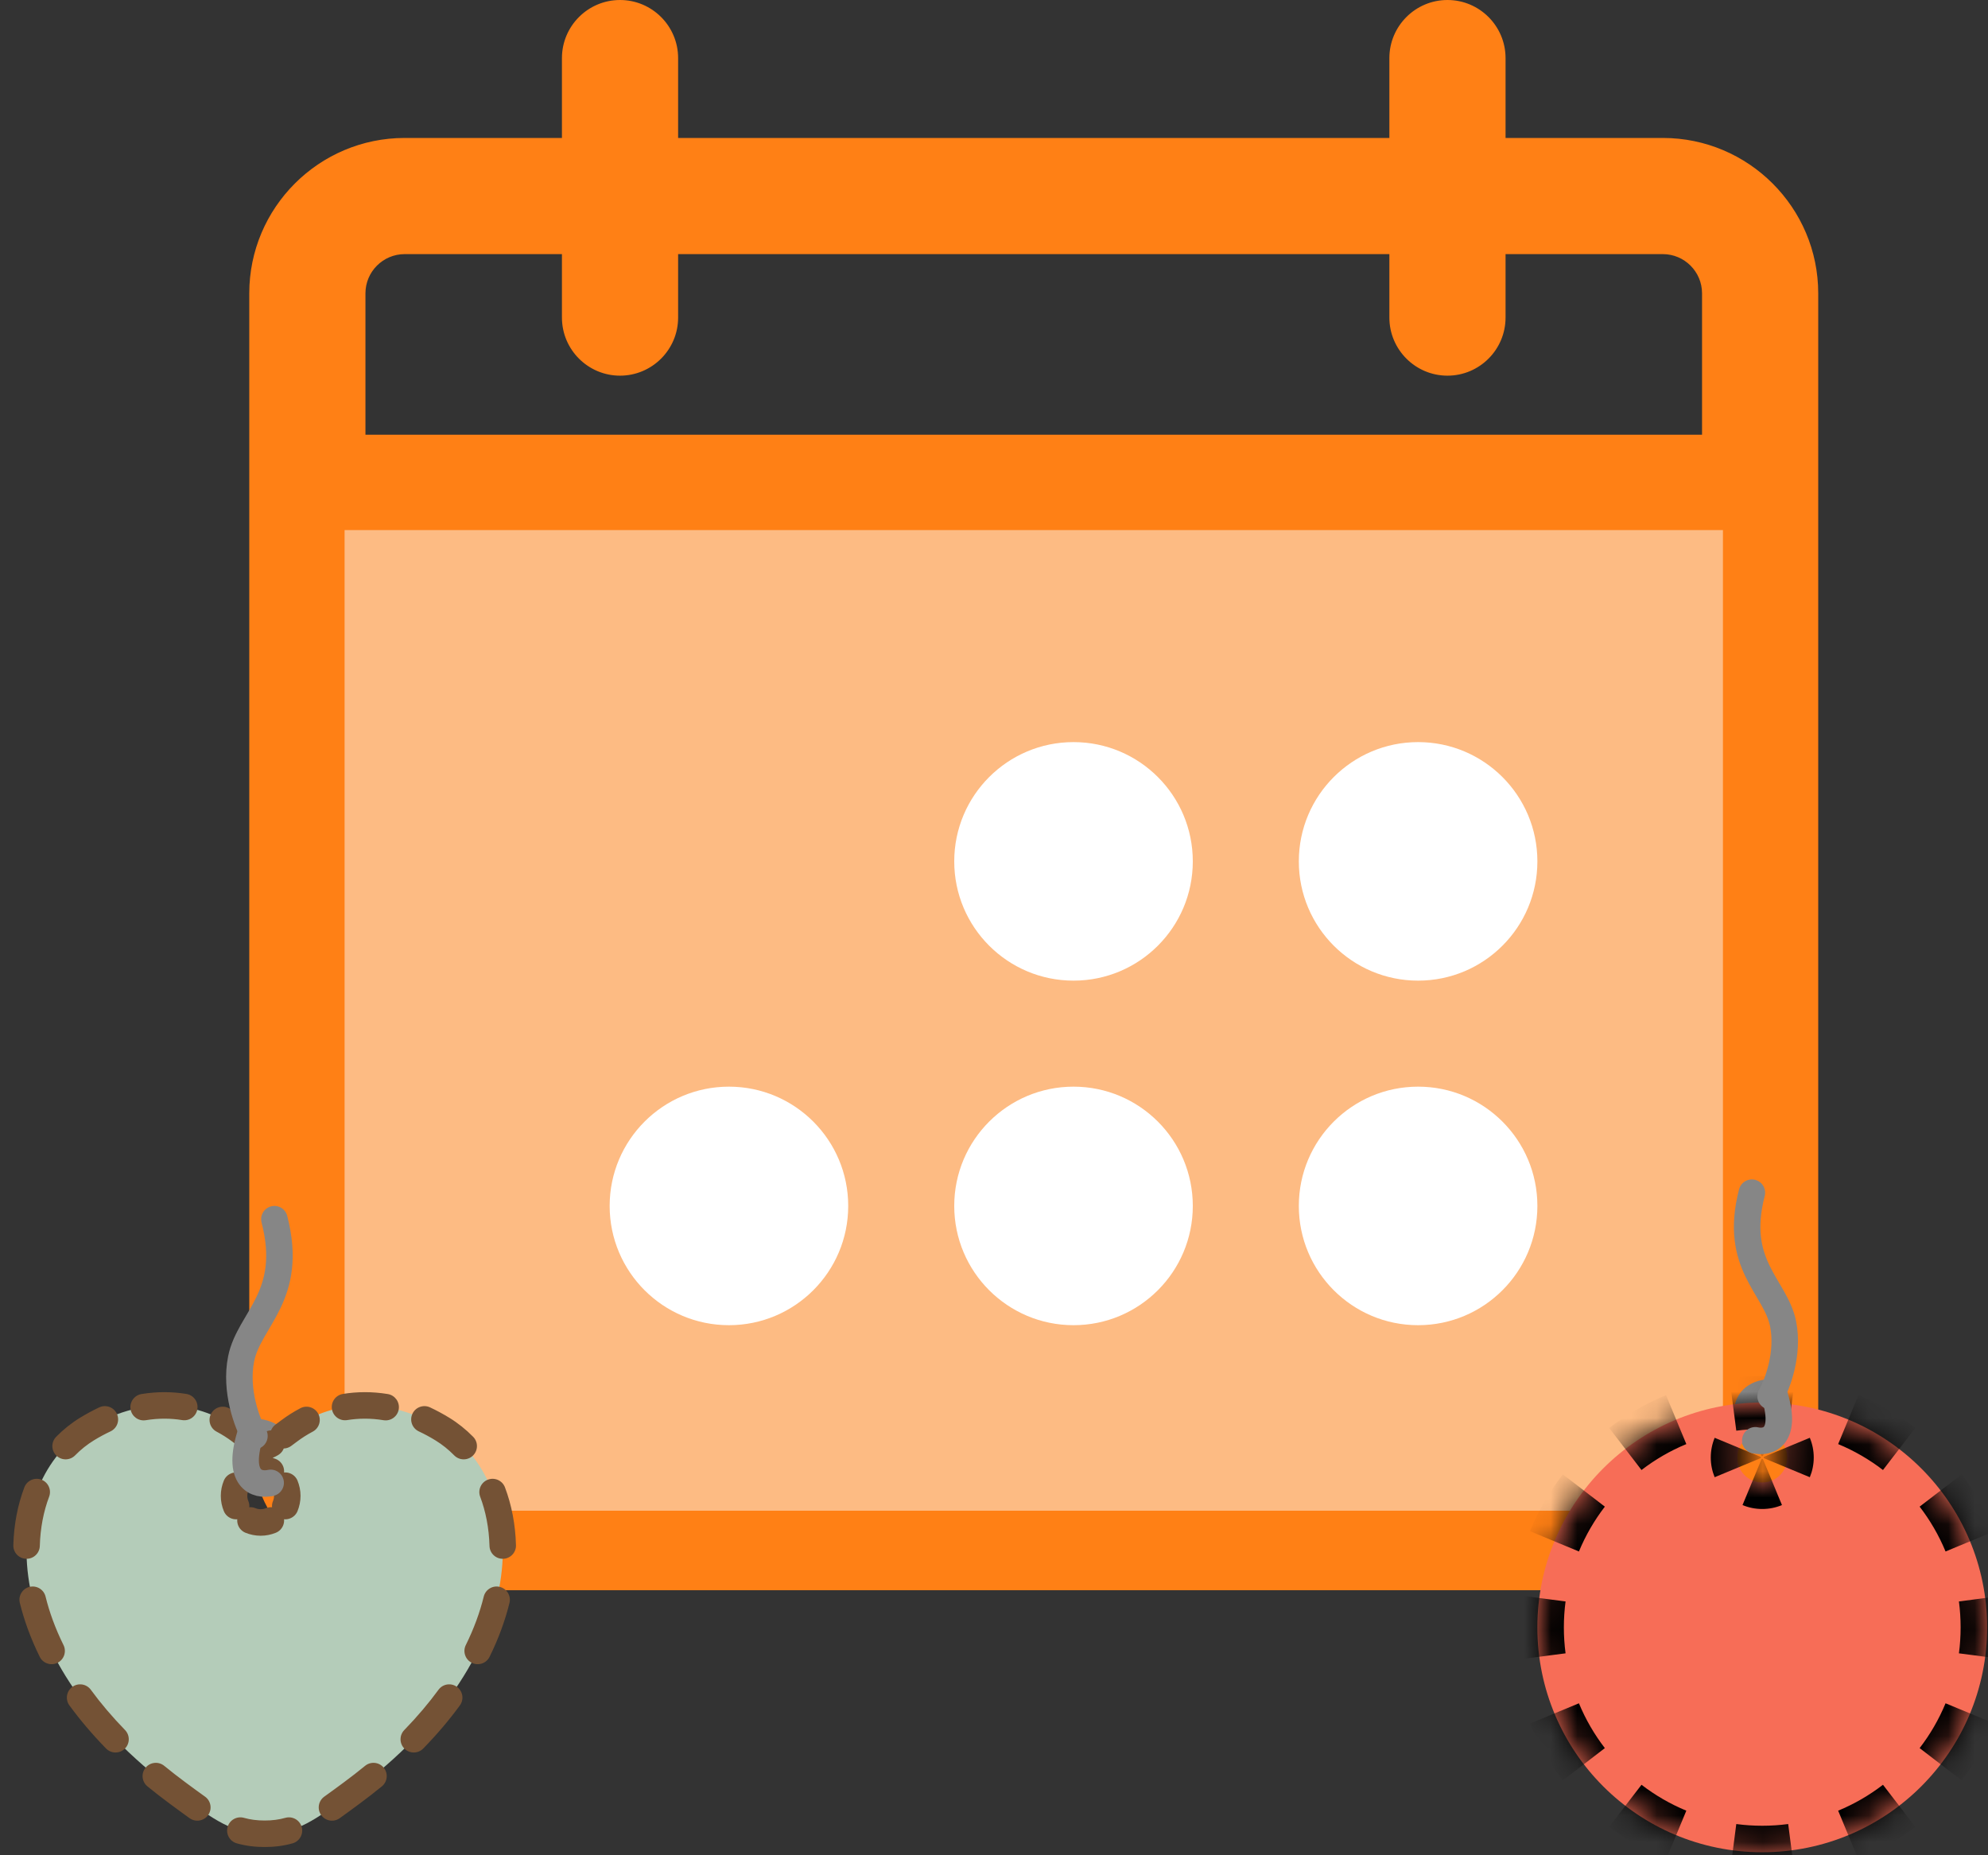<svg width="75" height="70" viewBox="0 0 75 70" fill="none" xmlns="http://www.w3.org/2000/svg">
<rect x="0" y="0" width="75" height="70" fill="#333333" stroke="none"/>
<g clip-path="url(#clip0_702_964)">
<path d="M62.733 5.255H56.75V2.192C56.75 1.009 55.791 0.05 54.609 0.05C53.426 0.05 52.467 1.009 52.467 2.192V5.255H25.534V2.192C25.534 1.009 24.575 0.05 23.392 0.05C22.209 0.05 21.25 1.009 21.25 2.192V5.255H15.268C12.063 5.255 9.455 7.863 9.455 11.068V54.137C9.455 57.343 12.063 59.95 15.268 59.95H62.733C65.938 59.95 68.546 57.343 68.546 54.137V11.068C68.546 7.863 65.938 5.255 62.733 5.255ZM13.738 11.068C13.738 10.223 14.423 9.538 15.268 9.538H21.25V11.982C21.25 13.165 22.209 14.124 23.392 14.124C24.575 14.124 25.534 13.165 25.534 11.982V9.538H52.467V11.982C52.467 13.165 53.426 14.124 54.608 14.124C55.791 14.124 56.75 13.165 56.75 11.982V9.538H62.733C63.577 9.538 64.262 10.223 64.262 11.068V16.453H13.738V11.068ZM64.263 54.137C64.263 54.982 63.578 55.667 62.733 55.667H15.268C14.423 55.667 13.738 54.982 13.738 54.137V20.736H64.263V54.137Z" fill="#FF8015"/>
<path d="M62.732 60H15.267C12.034 60 9.404 57.37 9.404 54.137V11.068C9.404 7.835 12.034 5.205 15.267 5.205H21.2V2.192C21.2 0.983 22.183 0 23.391 0C24.6 0 25.583 0.983 25.583 2.192V5.205H52.416V2.192C52.416 0.983 53.399 0 54.608 0C55.816 0 56.799 0.983 56.799 2.192V5.205H62.732C65.965 5.205 68.595 7.835 68.595 11.068V54.137C68.595 57.37 65.965 60 62.732 60ZM15.267 5.305C12.089 5.305 9.504 7.89 9.504 11.068V54.137C9.504 57.315 12.089 59.9 15.267 59.9H62.732C65.91 59.9 68.495 57.315 68.495 54.137V11.068C68.495 7.89 65.91 5.305 62.732 5.305H56.699V2.192C56.699 1.038 55.761 0.1 54.608 0.1C53.455 0.1 52.516 1.038 52.516 2.192V5.305H25.483V2.192C25.483 1.038 24.545 0.1 23.391 0.1C22.238 0.1 21.3 1.038 21.3 2.192V5.305H15.267ZM62.732 55.717H15.267C14.396 55.717 13.688 55.008 13.688 54.137V20.686H64.312V54.137C64.312 55.008 63.603 55.717 62.732 55.717ZM13.787 20.786V54.137C13.787 54.953 14.451 55.617 15.267 55.617H62.732C63.548 55.617 64.212 54.953 64.212 54.137V20.786H13.787ZM64.312 16.503H13.687V11.068C13.687 10.197 14.396 9.488 15.267 9.488H21.299V11.982C21.299 13.136 22.238 14.074 23.391 14.074C24.544 14.074 25.483 13.136 25.483 11.982V9.488H52.516V11.982C52.516 13.136 53.454 14.074 54.608 14.074C55.761 14.074 56.699 13.136 56.699 11.982V9.488H62.732C63.603 9.488 64.312 10.197 64.312 11.068L64.312 16.503ZM13.787 16.403H64.212V11.068C64.212 10.252 63.548 9.588 62.732 9.588H56.799V11.982C56.799 13.191 55.816 14.174 54.608 14.174C53.399 14.174 52.416 13.191 52.416 11.982V9.588H25.583V11.982C25.583 13.191 24.6 14.174 23.391 14.174C22.183 14.174 21.2 13.191 21.2 11.982V9.588H15.267C14.451 9.588 13.787 10.252 13.787 11.068L13.787 16.403Z" fill="#FF8015"/>
<path d="M54.687 37H53.313C50.935 37 49 35.065 49 32.687V31.313C49 28.935 50.935 27 53.313 27H54.687C57.065 27 59 28.935 59 31.313V32.687C59 35.065 57.065 37 54.687 37ZM53.313 27.073C50.975 27.073 49.074 28.975 49.074 31.313V32.687C49.074 35.025 50.975 36.926 53.313 36.926H54.687C57.025 36.926 58.926 35.025 58.926 32.687V31.313C58.926 28.975 57.025 27.073 54.687 27.073H53.313ZM54.687 33.849H53.313C52.672 33.849 52.151 33.328 52.151 32.687V31.313C52.151 30.672 52.672 30.151 53.313 30.151H54.687C55.328 30.151 55.849 30.672 55.849 31.313V32.687C55.849 33.328 55.328 33.849 54.687 33.849ZM53.313 30.224C52.713 30.224 52.224 30.712 52.224 31.313V32.687C52.224 33.287 52.713 33.776 53.313 33.776H54.687C55.288 33.776 55.776 33.287 55.776 32.687V31.313C55.776 30.712 55.288 30.224 54.687 30.224H53.313Z" fill="#FF8015"/>
<rect x="13" y="20" width="52" height="37" fill="#FDBB83"/>
<circle cx="53.5" cy="32.5" r="4.5" fill="white"/>
<circle cx="27.5" cy="45.5" r="4.5" fill="white"/>
<circle cx="53.5" cy="45.5" r="4.5" fill="white"/>
<circle cx="40.5" cy="45.5" r="4.5" fill="white"/>
<circle cx="40.5" cy="32.5" r="4.5" fill="white"/>
</g>
<path d="M10.213 55.949C10.582 55.314 10.953 54.037 9.48 54.014" stroke="#868686" stroke-linecap="round"/>
<path fill-rule="evenodd" clip-rule="evenodd" d="M10.914 53.986C12.177 53.038 14.28 52.443 16.689 53.92C19.851 55.858 20.567 62.253 13.273 67.648L13.273 67.648C11.884 68.675 11.19 69.189 9.984 69.189C8.779 69.189 8.085 68.675 6.696 67.648L6.696 67.648C-0.598 62.253 0.118 55.858 3.28 53.92C5.689 52.443 7.792 53.038 9.055 53.986L9.056 53.987C9.573 54.375 9.832 54.569 9.984 54.569C10.137 54.569 10.396 54.375 10.913 53.987L10.914 53.986ZM9.834 57.444C10.389 57.444 10.838 56.995 10.838 56.44C10.838 55.886 10.389 55.436 9.834 55.436C9.28 55.436 8.83 55.886 8.83 56.44C8.83 56.995 9.28 57.444 9.834 57.444Z" fill="#B4CCB9"/>
<path d="M16.689 53.92L16.951 53.493L16.951 53.493L16.689 53.92ZM10.914 53.986L11.214 54.386L11.214 54.386L10.914 53.986ZM13.273 67.648L12.976 67.246L12.946 67.268L12.92 67.294L13.273 67.648ZM13.273 67.648L13.571 68.05L13.601 68.028L13.627 68.001L13.273 67.648ZM6.696 67.648L6.398 68.049L6.398 68.05L6.696 67.648ZM6.696 67.648L6.994 67.246L6.993 67.246L6.696 67.648ZM3.28 53.92L3.018 53.493L3.018 53.493L3.28 53.92ZM9.055 53.986L9.355 53.586L9.355 53.586L9.055 53.986ZM9.056 53.987L8.756 54.387L8.756 54.387L9.056 53.987ZM10.913 53.987L10.613 53.587L10.613 53.587L10.913 53.987ZM16.224 53.101C15.974 52.984 15.677 53.092 15.56 53.342C15.442 53.592 15.55 53.889 15.8 54.007L16.224 53.101ZM14.468 53.585C14.741 53.63 14.998 53.445 15.043 53.173C15.087 52.9 14.902 52.643 14.63 52.598L14.468 53.585ZM12.937 52.594C12.664 52.638 12.479 52.895 12.523 53.167C12.567 53.44 12.824 53.625 13.096 53.581L12.937 52.594ZM11.797 54.017C12.041 53.889 12.135 53.586 12.006 53.342C11.877 53.098 11.575 53.004 11.331 53.133L11.797 54.017ZM10.614 53.586C10.393 53.752 10.348 54.065 10.514 54.286C10.679 54.507 10.993 54.552 11.214 54.386L10.614 53.586ZM11.213 54.386C11.434 54.221 11.479 53.907 11.313 53.687C11.148 53.466 10.834 53.421 10.613 53.587L11.213 54.386ZM10.393 53.751C10.172 53.916 10.126 54.229 10.29 54.451C10.455 54.672 10.769 54.718 10.99 54.553L10.393 53.751ZM10.497 54.898C10.734 54.755 10.81 54.448 10.667 54.211C10.524 53.975 10.217 53.899 9.981 54.041L10.497 54.898ZM9.988 54.041C9.752 53.899 9.444 53.975 9.302 54.211C9.159 54.448 9.235 54.755 9.472 54.898L9.988 54.041ZM8.979 54.553C9.2 54.718 9.514 54.672 9.678 54.451C9.843 54.229 9.797 53.916 9.576 53.751L8.979 54.553ZM9.356 53.587C9.135 53.421 8.822 53.465 8.656 53.686C8.49 53.907 8.535 54.221 8.756 54.386L9.356 53.587ZM8.755 54.386C8.976 54.552 9.289 54.507 9.455 54.286C9.621 54.066 9.576 53.752 9.356 53.586L8.755 54.386ZM8.638 53.133C8.394 53.004 8.092 53.098 7.963 53.342C7.834 53.586 7.928 53.889 8.172 54.017L8.638 53.133ZM6.873 53.581C7.145 53.625 7.402 53.44 7.446 53.167C7.49 52.895 7.305 52.638 7.032 52.594L6.873 53.581ZM5.339 52.598C5.066 52.643 4.882 52.9 4.926 53.173C4.971 53.445 5.228 53.63 5.501 53.585L5.339 52.598ZM4.169 54.007C4.419 53.889 4.527 53.592 4.409 53.342C4.292 53.092 3.995 52.984 3.744 53.101L4.169 54.007ZM2.119 54.211C1.925 54.408 1.928 54.725 2.125 54.918C2.321 55.112 2.638 55.109 2.832 54.913L2.119 54.211ZM1.853 56.473C1.951 56.214 1.82 55.926 1.562 55.828C1.303 55.731 1.015 55.862 0.918 56.12L1.853 56.473ZM0.503 58.301C0.495 58.577 0.713 58.807 0.989 58.814C1.265 58.822 1.495 58.604 1.502 58.328L0.503 58.301ZM1.719 60.24C1.653 59.972 1.382 59.808 1.114 59.874C0.845 59.94 0.682 60.211 0.748 60.479L1.719 60.24ZM1.499 62.512C1.621 62.76 1.921 62.861 2.169 62.739C2.416 62.617 2.518 62.317 2.396 62.069L1.499 62.512ZM3.426 63.755C3.263 63.533 2.95 63.484 2.727 63.648C2.505 63.811 2.456 64.124 2.619 64.346L3.426 63.755ZM4 65.971C4.192 66.169 4.509 66.173 4.707 65.981C4.905 65.788 4.909 65.472 4.716 65.274L4 65.971ZM6.196 66.626C5.982 66.451 5.667 66.482 5.492 66.696C5.317 66.91 5.349 67.225 5.562 67.4L6.196 66.626ZM6.398 68.049C6.619 68.214 6.932 68.168 7.097 67.946C7.262 67.724 7.216 67.411 6.994 67.246L6.398 68.049ZM6.994 67.246C6.772 67.082 6.459 67.128 6.294 67.35C6.13 67.571 6.176 67.885 6.398 68.049L6.994 67.246ZM7.155 68.603C7.38 68.762 7.692 68.71 7.852 68.484C8.012 68.259 7.959 67.947 7.734 67.787L7.155 68.603ZM9.204 68.588C8.939 68.513 8.662 68.667 8.587 68.933C8.512 69.199 8.667 69.475 8.932 69.55L9.204 68.588ZM11.037 69.55C11.302 69.475 11.457 69.199 11.382 68.933C11.306 68.667 11.03 68.513 10.764 68.588L11.037 69.55ZM12.235 67.787C12.01 67.947 11.957 68.259 12.117 68.484C12.277 68.71 12.589 68.762 12.814 68.603L12.235 67.787ZM13.627 68.001C13.822 67.806 13.822 67.49 13.627 67.294C13.431 67.099 13.115 67.099 12.92 67.294L13.627 68.001ZM12.92 67.294C12.724 67.49 12.724 67.806 12.92 68.001C13.115 68.197 13.431 68.197 13.627 68.001L12.92 67.294ZM14.407 67.4C14.62 67.225 14.652 66.91 14.477 66.696C14.302 66.482 13.987 66.451 13.773 66.626L14.407 67.4ZM15.253 65.274C15.06 65.472 15.064 65.788 15.262 65.981C15.46 66.173 15.777 66.169 15.969 65.971L15.253 65.274ZM17.349 64.346C17.513 64.124 17.464 63.811 17.241 63.648C17.019 63.484 16.706 63.533 16.543 63.755L17.349 64.346ZM17.573 62.069C17.451 62.317 17.553 62.617 17.8 62.739C18.048 62.861 18.348 62.76 18.47 62.512L17.573 62.069ZM19.221 60.479C19.287 60.211 19.123 59.94 18.855 59.874C18.587 59.808 18.316 59.972 18.25 60.24L19.221 60.479ZM18.467 58.328C18.474 58.604 18.704 58.822 18.98 58.814C19.256 58.807 19.474 58.577 19.466 58.301L18.467 58.328ZM19.051 56.12C18.954 55.862 18.666 55.731 18.407 55.828C18.149 55.926 18.018 56.214 18.116 56.473L19.051 56.12ZM17.137 54.913C17.331 55.109 17.648 55.112 17.844 54.918C18.041 54.725 18.044 54.408 17.85 54.211L17.137 54.913ZM11.224 55.864C11.118 55.609 10.825 55.488 10.57 55.594C10.315 55.7 10.194 55.992 10.3 56.247L11.224 55.864ZM10.027 55.974C10.282 56.08 10.574 55.959 10.68 55.704C10.786 55.449 10.665 55.156 10.41 55.05L10.027 55.974ZM9.258 55.05C9.003 55.156 8.882 55.449 8.988 55.704C9.094 55.959 9.386 56.08 9.641 55.974L9.258 55.05ZM9.368 56.247C9.474 55.992 9.353 55.7 9.098 55.594C8.843 55.488 8.55 55.609 8.445 55.864L9.368 56.247ZM8.445 57.016C8.55 57.271 8.843 57.392 9.098 57.286C9.353 57.18 9.474 56.888 9.368 56.633L8.445 57.016ZM9.641 56.906C9.386 56.8 9.094 56.921 8.988 57.176C8.882 57.431 9.003 57.724 9.258 57.83L9.641 56.906ZM10.41 57.83C10.665 57.724 10.786 57.431 10.68 57.176C10.574 56.921 10.282 56.8 10.027 56.906L10.41 57.83ZM10.3 56.633C10.194 56.888 10.315 57.18 10.57 57.286C10.825 57.392 11.118 57.271 11.224 57.016L10.3 56.633ZM16.951 53.493C16.707 53.344 16.465 53.214 16.224 53.101L15.8 54.007C16.005 54.103 16.215 54.215 16.428 54.346L16.951 53.493ZM14.63 52.598C14.032 52.5 13.464 52.508 12.937 52.594L13.096 53.581C13.52 53.512 13.98 53.505 14.468 53.585L14.63 52.598ZM11.331 53.133C11.071 53.27 10.831 53.423 10.614 53.586L11.214 54.386C11.39 54.254 11.585 54.129 11.797 54.017L11.331 53.133ZM10.614 53.586L10.614 53.586L11.214 54.386L11.214 54.386L10.614 53.586ZM10.613 53.587L10.613 53.587L11.213 54.387L11.213 54.386L10.613 53.587ZM10.613 53.587C10.533 53.647 10.46 53.701 10.393 53.751L10.99 54.553C11.059 54.502 11.133 54.446 11.213 54.387L10.613 53.587ZM9.981 54.041C9.96 54.053 9.944 54.062 9.932 54.069C9.919 54.075 9.912 54.078 9.91 54.079C9.907 54.08 9.913 54.078 9.924 54.075C9.936 54.073 9.956 54.069 9.984 54.069V55.069C10.198 55.069 10.383 54.966 10.497 54.898L9.981 54.041ZM9.984 54.069C10.012 54.069 10.033 54.073 10.045 54.075C10.056 54.078 10.062 54.08 10.059 54.079C10.057 54.078 10.05 54.075 10.037 54.069C10.025 54.062 10.008 54.053 9.988 54.041L9.472 54.898C9.585 54.966 9.771 55.069 9.984 55.069V54.069ZM9.576 53.751C9.509 53.701 9.436 53.647 9.356 53.587L8.756 54.387C8.835 54.446 8.91 54.502 8.979 54.553L9.576 53.751ZM9.356 53.587L9.356 53.587L8.756 54.386L8.756 54.387L9.356 53.587ZM9.356 53.586L9.355 53.586L8.755 54.386L8.755 54.386L9.356 53.586ZM9.355 53.586C9.138 53.423 8.898 53.27 8.638 53.133L8.172 54.017C8.384 54.129 8.579 54.254 8.755 54.386L9.355 53.586ZM7.032 52.594C6.505 52.508 5.937 52.5 5.339 52.598L5.501 53.585C5.989 53.505 6.449 53.512 6.873 53.581L7.032 52.594ZM3.744 53.101C3.504 53.214 3.262 53.344 3.018 53.493L3.541 54.346C3.754 54.215 3.964 54.103 4.169 54.007L3.744 53.101ZM3.018 53.493C2.692 53.693 2.391 53.934 2.119 54.211L2.832 54.913C3.049 54.692 3.287 54.502 3.541 54.346L3.018 53.493ZM0.918 56.12C0.668 56.782 0.524 57.517 0.503 58.301L1.502 58.328C1.521 57.649 1.645 57.025 1.853 56.473L0.918 56.12ZM0.748 60.479C0.912 61.142 1.159 61.823 1.499 62.512L2.396 62.069C2.086 61.442 1.864 60.829 1.719 60.24L0.748 60.479ZM2.619 64.346C3.017 64.89 3.476 65.433 4 65.971L4.716 65.274C4.224 64.767 3.795 64.26 3.426 63.755L2.619 64.346ZM5.562 67.4C5.829 67.618 6.108 67.835 6.398 68.05L6.993 67.246C6.715 67.04 6.449 66.833 6.196 66.626L5.562 67.4ZM6.398 68.049L6.398 68.049L6.994 67.246L6.994 67.246L6.398 68.049ZM6.398 68.049L6.398 68.049L6.994 67.246L6.994 67.246L6.398 68.049ZM6.398 68.05C6.671 68.251 6.922 68.437 7.155 68.603L7.734 67.787C7.51 67.628 7.268 67.449 6.993 67.246L6.398 68.05ZM8.932 69.55C9.264 69.644 9.607 69.689 9.984 69.689V68.689C9.69 68.689 9.439 68.654 9.204 68.588L8.932 69.55ZM9.984 69.689C10.362 69.689 10.705 69.644 11.037 69.55L10.764 68.588C10.53 68.654 10.279 68.689 9.984 68.689V69.689ZM12.814 68.603C13.047 68.437 13.298 68.251 13.571 68.05L12.976 67.246C12.701 67.449 12.459 67.628 12.235 67.787L12.814 68.603ZM13.627 68.001L13.627 68.001L12.92 67.294L12.92 67.294L13.627 68.001ZM13.627 68.001L13.627 68.001L12.92 67.294L12.92 67.294L13.627 68.001ZM13.571 68.05C13.861 67.835 14.14 67.618 14.407 67.4L13.773 66.626C13.52 66.833 13.254 67.04 12.976 67.246L13.571 68.05ZM15.969 65.971C16.493 65.433 16.952 64.89 17.349 64.346L16.543 63.755C16.174 64.26 15.745 64.767 15.253 65.274L15.969 65.971ZM18.47 62.512C18.81 61.823 19.057 61.142 19.221 60.479L18.25 60.24C18.105 60.829 17.883 61.442 17.573 62.069L18.47 62.512ZM19.466 58.301C19.445 57.517 19.301 56.782 19.051 56.12L18.116 56.473C18.324 57.025 18.448 57.649 18.467 58.328L19.466 58.301ZM17.85 54.211C17.578 53.934 17.277 53.693 16.951 53.493L16.428 54.346C16.682 54.502 16.92 54.692 17.137 54.913L17.85 54.211ZM11.338 56.44C11.338 56.237 11.297 56.042 11.224 55.864L10.3 56.247C10.324 56.306 10.338 56.371 10.338 56.44H11.338ZM10.41 55.05C10.232 54.977 10.037 54.936 9.834 54.936V55.936C9.903 55.936 9.968 55.95 10.027 55.974L10.41 55.05ZM9.834 54.936C9.631 54.936 9.436 54.977 9.258 55.05L9.641 55.974C9.7 55.95 9.765 55.936 9.834 55.936V54.936ZM8.445 55.864C8.371 56.042 8.33 56.237 8.33 56.44H9.33C9.33 56.371 9.344 56.306 9.368 56.247L8.445 55.864ZM8.33 56.44C8.33 56.643 8.371 56.838 8.445 57.016L9.368 56.633C9.344 56.574 9.33 56.509 9.33 56.44H8.33ZM9.258 57.83C9.436 57.903 9.631 57.944 9.834 57.944V56.944C9.765 56.944 9.7 56.93 9.641 56.906L9.258 57.83ZM9.834 57.944C10.037 57.944 10.232 57.903 10.41 57.83L10.027 56.906C9.968 56.93 9.903 56.944 9.834 56.944V57.944ZM11.224 57.016C11.297 56.838 11.338 56.643 11.338 56.44H10.338C10.338 56.509 10.324 56.574 10.3 56.633L11.224 57.016Z" fill="#745235"/>
<path d="M10.211 55.949C9.714 56.066 8.871 55.843 9.479 54.014" stroke="#868686" stroke-linecap="round"/>
<path d="M9.599 54.181C9.332 53.713 8.856 52.475 9.097 51.27C9.399 49.764 11.105 48.911 10.352 46" stroke="#868686" stroke-linecap="round"/>
<path d="M66.223 54.343C65.876 53.746 65.528 52.547 66.911 52.525" stroke="#868686" stroke-linecap="round"/>
<mask id="path-16-inside-1_702_964" fill="white">
<path fill-rule="evenodd" clip-rule="evenodd" d="M66.483 52.918C71.168 52.918 74.967 56.717 74.967 61.402C74.967 66.087 71.168 69.886 66.483 69.886C61.798 69.886 57.999 66.087 57.999 61.402C57.999 56.717 61.798 52.918 66.483 52.918ZM66.483 55.935C65.963 55.935 65.541 55.513 65.541 54.992C65.541 54.471 65.963 54.05 66.483 54.05C67.004 54.05 67.426 54.471 67.426 54.992C67.426 55.513 67.004 55.935 66.483 55.935Z"/>
</mask>
<path fill-rule="evenodd" clip-rule="evenodd" d="M66.483 52.918C71.168 52.918 74.967 56.717 74.967 61.402C74.967 66.087 71.168 69.886 66.483 69.886C61.798 69.886 57.999 66.087 57.999 61.402C57.999 56.717 61.798 52.918 66.483 52.918ZM66.483 55.935C65.963 55.935 65.541 55.513 65.541 54.992C65.541 54.471 65.963 54.05 66.483 54.05C67.004 54.05 67.426 54.471 67.426 54.992C67.426 55.513 67.004 55.935 66.483 55.935Z" fill="#F76D57"/>
<path d="M74.467 61.402C74.467 61.048 74.444 60.7 74.399 60.359L75.391 60.229C75.441 60.613 75.467 61.005 75.467 61.402H74.467ZM73.861 58.346C73.592 57.697 73.24 57.091 72.818 56.542L73.611 55.932C74.085 56.551 74.482 57.232 74.785 57.963L73.861 58.346ZM71.343 55.067C70.794 54.645 70.188 54.293 69.539 54.024L69.922 53.1C70.653 53.403 71.334 53.8 71.953 54.275L71.343 55.067ZM67.526 53.486C67.185 53.441 66.837 53.418 66.483 53.418V52.418C66.88 52.418 67.272 52.444 67.656 52.494L67.526 53.486ZM66.483 53.418C66.129 53.418 65.781 53.441 65.44 53.486L65.31 52.494C65.694 52.444 66.086 52.418 66.483 52.418V53.418ZM63.427 54.024C62.778 54.293 62.172 54.645 61.623 55.067L61.014 54.275C61.632 53.8 62.313 53.403 63.044 53.1L63.427 54.024ZM60.148 56.542C59.726 57.091 59.374 57.697 59.105 58.346L58.181 57.963C58.484 57.232 58.881 56.551 59.356 55.932L60.148 56.542ZM58.567 60.359C58.522 60.7 58.499 61.048 58.499 61.402H57.499C57.499 61.005 57.525 60.613 57.575 60.229L58.567 60.359ZM58.499 61.402C58.499 61.756 58.522 62.104 58.567 62.445L57.575 62.575C57.525 62.191 57.499 61.799 57.499 61.402H58.499ZM59.105 64.458C59.374 65.107 59.726 65.713 60.148 66.262L59.356 66.871C58.881 66.253 58.484 65.572 58.181 64.841L59.105 64.458ZM61.623 67.737C62.172 68.159 62.778 68.511 63.427 68.78L63.044 69.704C62.313 69.401 61.632 69.004 61.014 68.529L61.623 67.737ZM65.44 69.318C65.781 69.363 66.129 69.386 66.483 69.386V70.386C66.086 70.386 65.694 70.36 65.31 70.31L65.44 69.318ZM66.483 69.386C66.837 69.386 67.185 69.363 67.526 69.318L67.656 70.31C67.272 70.36 66.88 70.386 66.483 70.386V69.386ZM69.539 68.78C70.188 68.511 70.794 68.159 71.343 67.737L71.953 68.529C71.334 69.004 70.653 69.401 69.922 69.704L69.539 68.78ZM72.818 66.262C73.24 65.713 73.592 65.107 73.861 64.458L74.785 64.841C74.482 65.572 74.085 66.253 73.611 66.871L72.818 66.262ZM74.399 62.445C74.444 62.104 74.467 61.756 74.467 61.402H75.467C75.467 61.799 75.441 62.191 75.391 62.575L74.399 62.445ZM65.041 54.992C65.041 54.797 65.079 54.611 65.15 54.44L66.074 54.823C66.053 54.874 66.041 54.931 66.041 54.992H65.041ZM65.931 53.659C66.102 53.588 66.288 53.55 66.483 53.55V54.55C66.422 54.55 66.365 54.562 66.314 54.583L65.931 53.659ZM66.483 53.55C66.678 53.55 66.865 53.588 67.036 53.659L66.653 54.583C66.601 54.562 66.544 54.55 66.483 54.55V53.55ZM67.816 54.44C67.887 54.611 67.926 54.797 67.926 54.992H66.926C66.926 54.931 66.914 54.874 66.892 54.823L67.816 54.44ZM67.926 54.992C67.926 55.187 67.887 55.374 67.816 55.544L66.892 55.161C66.914 55.11 66.926 55.053 66.926 54.992H67.926ZM67.036 56.325C66.865 56.396 66.678 56.435 66.483 56.435V55.435C66.544 55.435 66.601 55.423 66.653 55.401L67.036 56.325ZM66.483 56.435C66.288 56.435 66.102 56.396 65.931 56.325L66.314 55.401C66.365 55.423 66.422 55.435 66.483 55.435V56.435ZM65.15 55.544C65.079 55.374 65.041 55.187 65.041 54.992H66.041C66.041 55.053 66.053 55.11 66.074 55.161L65.15 55.544ZM73.967 61.402C73.967 61.07 73.945 60.743 73.903 60.423L75.887 60.165C75.94 60.57 75.967 60.983 75.967 61.402H73.967ZM73.399 58.538C73.147 57.93 72.817 57.362 72.421 56.846L74.007 55.628C74.508 56.28 74.927 57 75.247 57.771L73.399 58.538ZM71.038 55.464C70.523 55.068 69.955 54.738 69.347 54.486L70.114 52.638C70.885 52.958 71.605 53.377 72.257 53.878L71.038 55.464ZM67.462 53.981C67.142 53.94 66.815 53.918 66.483 53.918V51.918C66.902 51.918 67.315 51.945 67.72 51.998L67.462 53.981ZM66.483 53.918C66.151 53.918 65.824 53.94 65.504 53.981L65.246 51.998C65.651 51.945 66.064 51.918 66.483 51.918V53.918ZM63.619 54.486C63.011 54.738 62.443 55.068 61.928 55.464L60.709 53.878C61.361 53.377 62.081 52.958 62.852 52.638L63.619 54.486ZM60.545 56.846C60.149 57.362 59.819 57.93 59.567 58.538L57.719 57.771C58.039 57 58.458 56.28 58.959 55.628L60.545 56.846ZM59.063 60.423C59.021 60.743 58.999 61.07 58.999 61.402H56.999C56.999 60.983 57.026 60.57 57.079 60.165L59.063 60.423ZM58.999 61.402C58.999 61.734 59.021 62.061 59.063 62.381L57.079 62.639C57.026 62.234 56.999 61.821 56.999 61.402H58.999ZM59.567 64.266C59.819 64.874 60.149 65.442 60.545 65.957L58.959 67.176C58.458 66.524 58.039 65.804 57.719 65.032L59.567 64.266ZM61.928 67.34C62.443 67.736 63.011 68.066 63.619 68.318L62.852 70.166C62.081 69.846 61.361 69.427 60.709 68.926L61.928 67.34ZM65.504 68.822C65.824 68.864 66.151 68.886 66.483 68.886V70.886C66.064 70.886 65.651 70.859 65.246 70.806L65.504 68.822ZM66.483 68.886C66.815 68.886 67.142 68.864 67.462 68.822L67.72 70.806C67.315 70.859 66.902 70.886 66.483 70.886V68.886ZM69.347 68.318C69.955 68.066 70.523 67.736 71.038 67.34L72.257 68.926C71.605 69.427 70.885 69.846 70.114 70.166L69.347 68.318ZM72.421 65.957C72.817 65.442 73.147 64.874 73.399 64.266L75.247 65.032C74.927 65.804 74.508 66.524 74.007 67.176L72.421 65.957ZM73.903 62.381C73.945 62.061 73.967 61.734 73.967 61.402H75.967C75.967 61.821 75.94 62.234 75.887 62.639L73.903 62.381ZM64.541 54.992C64.541 54.73 64.593 54.479 64.688 54.248L66.536 55.014C66.539 55.006 66.541 54.998 66.541 54.992H64.541ZM65.739 53.197C65.97 53.102 66.222 53.05 66.483 53.05V55.05C66.489 55.05 66.497 55.048 66.505 55.045L65.739 53.197ZM66.483 53.05C66.745 53.05 66.997 53.102 67.227 53.197L66.461 55.045C66.469 55.048 66.477 55.05 66.483 55.05V53.05ZM68.278 54.248C68.374 54.479 68.426 54.73 68.426 54.992H66.426C66.426 54.998 66.427 55.006 66.431 55.014L68.278 54.248ZM68.426 54.992C68.426 55.254 68.374 55.505 68.278 55.736L66.431 54.97C66.427 54.978 66.426 54.986 66.426 54.992H68.426ZM67.227 56.787C66.997 56.883 66.745 56.935 66.483 56.935V54.935C66.477 54.935 66.469 54.936 66.461 54.94L67.227 56.787ZM66.483 56.935C66.222 56.935 65.97 56.883 65.739 56.787L66.505 54.94C66.497 54.936 66.489 54.935 66.483 54.935V56.935ZM64.688 55.736C64.593 55.505 64.541 55.254 64.541 54.992H66.541C66.541 54.986 66.539 54.978 66.536 54.97L64.688 55.736Z" fill="black" mask="url(#path-16-inside-1_702_964)"/>
<path d="M66.222 54.343C66.689 54.453 67.48 54.243 66.91 52.525" stroke="#868686" stroke-linecap="round"/>
<path d="M66.799 52.682C67.05 52.243 67.496 51.08 67.27 49.949C66.987 48.535 65.385 47.734 66.092 45" stroke="#868686" stroke-linecap="round"/>
<defs>
<clipPath id="clip0_702_964">
<rect width="60" height="60" fill="white" transform="translate(9)"/>
</clipPath>
</defs>
</svg>
